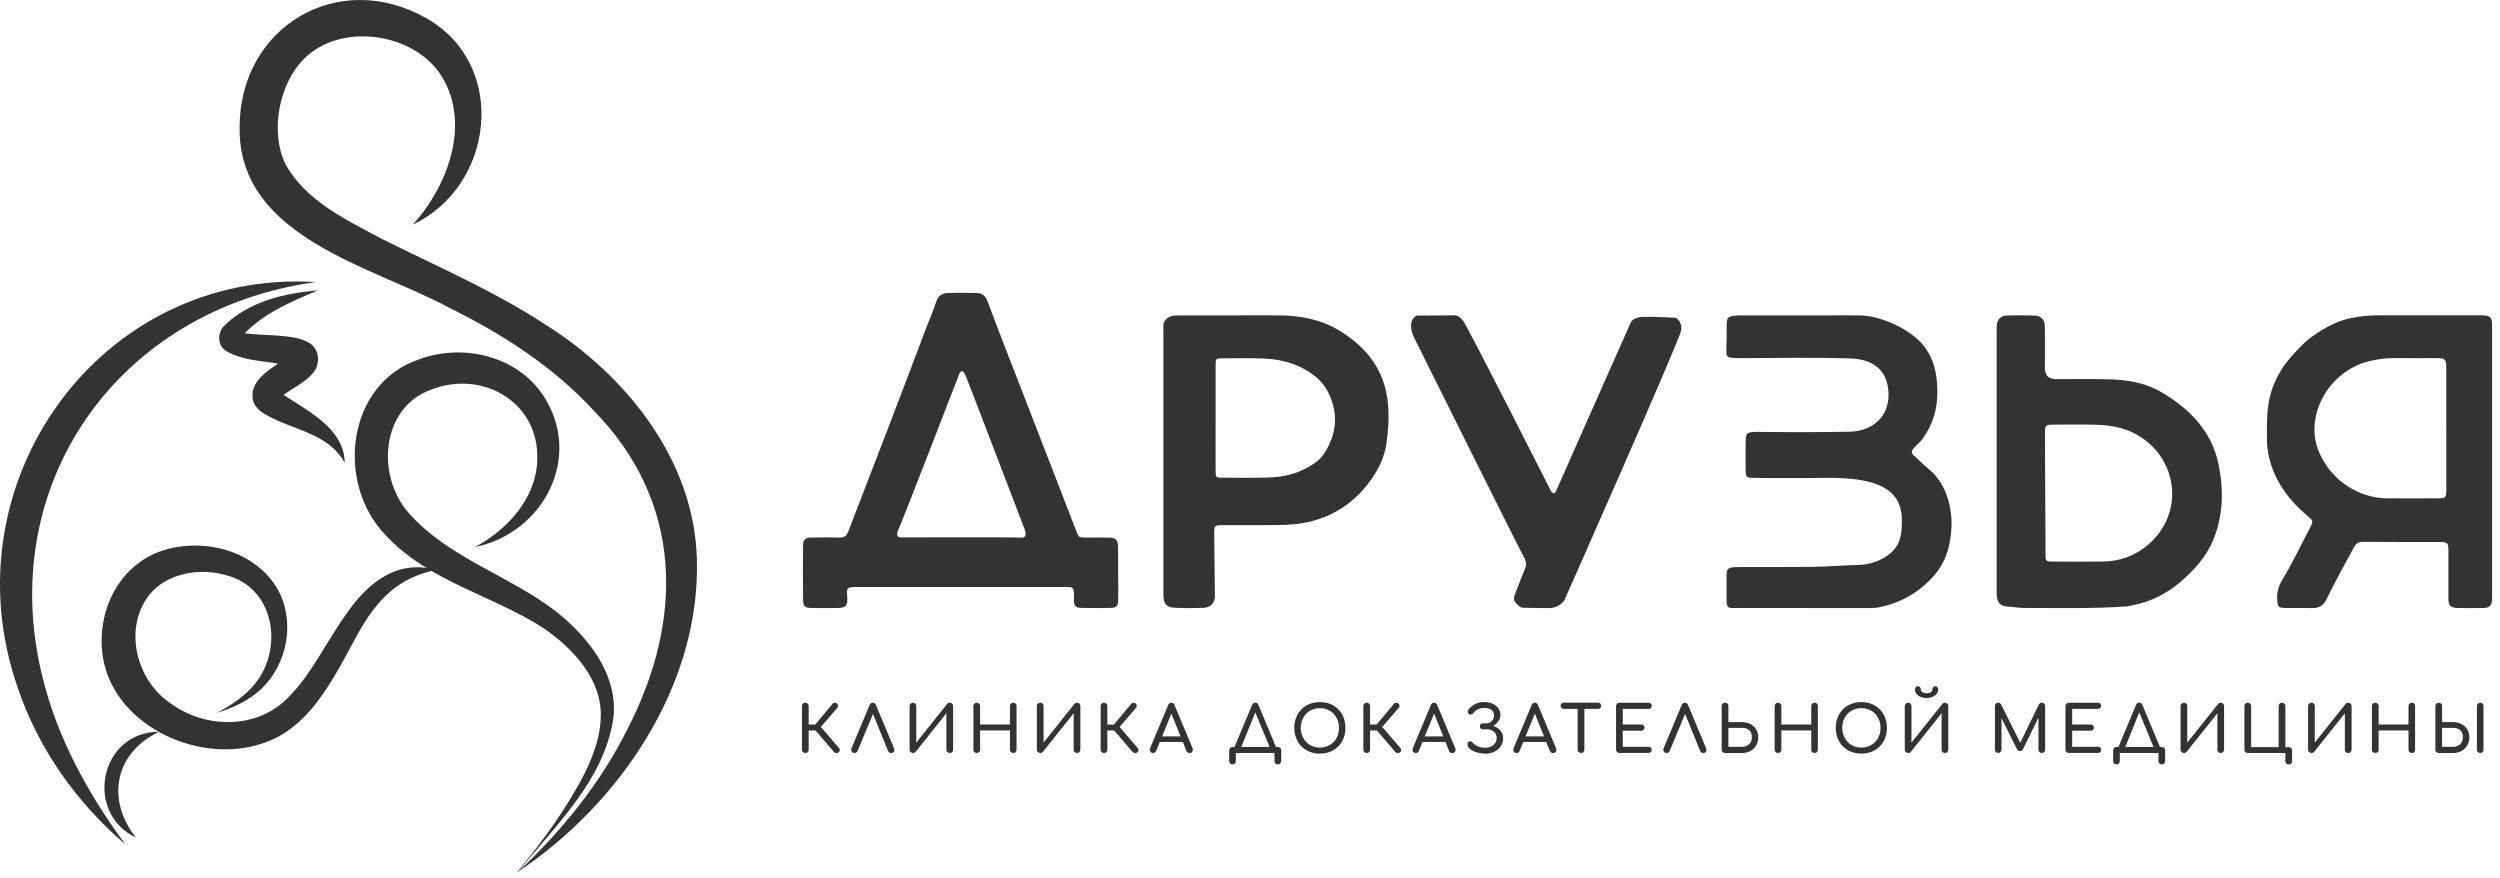 <?xml version="1.0" encoding="UTF-8"?> <svg xmlns="http://www.w3.org/2000/svg" width="111" height="39" viewBox="0 0 111 39" fill="none"><path d="M6.035 37.189C3.706 36.072 4.447 32.483 7.064 32.491C5.09 33.429 4.701 35.504 6.035 37.189Z" fill="#333333"></path><path d="M18.323 9.977C19.936 8.213 20.968 5.323 19.494 3.212C18.16 1.377 15.036 1.051 13.5 2.612C12.407 3.685 11.972 5.812 12.667 7.272C13.551 8.899 15.31 9.729 16.975 10.617C19.401 11.827 21.936 12.919 24.237 14.424C27.807 16.679 30.813 20.419 30.941 24.798C31.114 30.408 27.53 35.671 23.023 38.69L22.927 38.76L23.004 38.671C24.119 37.315 25.182 35.867 25.977 34.3C26.357 33.52 26.652 32.688 26.673 31.86C26.739 30.152 25.428 28.775 24.107 27.872C21.837 26.417 19.033 25.822 17.115 23.755C14.893 21.451 15.377 17.03 18.622 15.95C20.561 15.232 22.975 15.806 24.133 17.579C25.907 20.309 24.113 23.675 21.088 24.288C22.566 23.505 23.826 22.076 23.855 20.396C23.939 17.844 21.402 16.404 19.134 17.303C16.886 18.116 16.696 21.197 18.183 22.814C19.898 24.753 22.581 25.543 24.643 27.115C26.095 28.256 27.466 29.941 27.233 31.897C26.818 34.649 24.672 36.631 23.023 38.688C24.949 36.887 26.698 34.725 27.864 32.361C30.381 27.478 30.33 22.25 26.326 18.193C24.555 16.276 22.327 14.844 19.979 13.681C16.558 11.827 10.59 10.557 10.638 5.678C10.625 1.181 15.03 -1.423 18.947 0.819C22.589 2.901 21.941 8.279 18.319 9.977H18.323Z" fill="#333333"></path><path d="M9.616 31.655C10.274 31.314 10.898 30.893 11.34 30.338C12.614 28.736 12.164 26.041 10 25.529C8.761 25.174 7.309 25.517 6.607 26.439C5.482 27.914 6.041 30.206 7.575 31.23C9.159 32.392 11.527 32.39 12.89 30.869C13.838 29.898 14.468 28.539 15.354 27.288C15.994 26.351 16.944 25.358 18.16 25.211C18.556 25.159 18.953 25.194 19.322 25.296C18.951 25.403 18.602 25.502 18.284 25.651C17.323 26.101 16.654 26.859 16.099 27.777C15.015 29.613 14.001 32.262 11.637 33.012C8.759 33.986 4.856 32.13 4.534 28.924C4.328 26.743 5.599 24.651 7.846 24.292C9.512 24.003 11.375 24.608 12.287 26.09C13.142 27.538 12.775 29.473 11.606 30.584C11.034 31.125 10.324 31.434 9.618 31.653L9.616 31.655Z" fill="#333333"></path><path d="M14.028 12.523C5.253 13.724 -0.271 21.509 1.902 30.125C2.556 32.76 3.888 35.221 5.569 37.494C3.421 35.663 1.681 33.237 0.762 30.457C-2.34 21.438 4.414 11.94 14.03 12.523H14.028Z" fill="#333333"></path><path d="M14.117 12.896C12.886 13.402 11.509 13.997 10.675 15.019C10.656 15.05 10.662 15.083 10.679 15.017C10.702 14.965 10.638 14.806 10.584 14.761C10.966 14.839 11.839 14.868 12.259 14.895C12.703 14.941 13.221 14.945 13.694 15.205C14.218 15.488 14.233 16.204 13.888 16.572C13.576 16.941 13.105 17.179 12.787 17.398C12.668 17.476 12.554 17.555 12.484 17.621C12.397 17.683 12.414 17.74 12.428 17.579C12.426 17.513 12.395 17.41 12.362 17.369C12.335 17.332 12.329 17.334 12.333 17.338C12.339 17.35 12.385 17.387 12.43 17.422C13.518 18.182 15.292 18.965 15.306 20.551C14.586 19.231 13.029 19.111 11.804 18.413C11.583 18.29 11.325 18.096 11.239 17.798C11.005 16.793 12.223 16.297 12.797 15.822C12.942 15.715 12.853 15.692 12.831 15.932C12.831 15.967 12.831 16.014 12.847 16.051C12.861 16.144 12.975 16.289 13.021 16.305C13.039 16.314 12.998 16.293 12.952 16.279C12.019 16 10.954 16.107 10.043 15.589C9.645 15.335 9.659 14.8 9.919 14.499C11.005 13.396 12.645 13.006 14.115 12.896H14.117Z" fill="#333333"></path><path d="M80.223 26.995C79.273 26.995 78.325 26.995 77.375 26.995C76.871 26.971 76.659 27.12 76.659 26.665V25.581C76.649 25.164 76.784 25.181 77.343 25.176C78.373 25.172 79.402 25.179 80.431 25.169C81.123 25.162 81.814 25.099 82.508 25.084C83.035 25.075 83.552 24.884 83.94 24.559C84.4 24.173 84.452 23.647 84.442 23.044C84.417 21.558 83.04 21.214 81.162 21.216C80.173 21.235 78.007 21.228 77.915 21.216C77.517 21.221 77.51 21.2 77.507 20.804C77.5 20.425 77.5 20.043 77.507 19.664C77.515 19.2 77.552 19.209 77.912 19.174C79.38 19.193 80.722 19.193 82.095 19.169C83.189 19.151 83.858 18.453 83.85 17.544C83.858 16.505 83.239 15.942 82.12 15.912C80.543 15.869 78.967 15.89 77.39 15.902C76.485 15.912 76.677 15.839 76.652 15.313C76.672 15.042 76.657 14.783 76.664 14.373C76.687 14.067 76.719 14.03 77.211 14.004C78.589 14.004 79.964 14.004 81.341 14.004C81.769 14.004 82.197 13.994 82.625 14.006C83.45 14.027 84.641 14.529 85.285 15.205C85.852 15.824 86.009 16.545 86.019 17.346C86.029 18.14 85.83 18.842 85.362 19.487C85.255 19.636 85.104 19.744 84.987 19.881C84.843 20.048 84.85 20.112 85.014 20.26C85.236 20.463 85.447 20.675 85.678 20.865C86.183 21.28 86.635 22.1 86.65 23.228C86.63 24.378 86.312 25.131 85.688 25.756C85.069 26.373 84.343 26.776 83.468 26.957C83.321 26.988 83.179 26.997 83.032 26.997C82.097 26.997 81.162 26.997 80.225 26.997L80.223 26.995Z" fill="#333333"></path><path d="M53.91 23.69C53.905 23.339 53.935 23.316 54.301 23.316C55.103 23.313 55.906 23.32 56.708 23.313C57.243 23.309 57.779 23.269 58.292 23.128C59.444 22.81 60.324 22.133 60.962 21.171C61.251 20.738 61.466 20.268 61.547 19.748C61.64 19.144 61.681 18.547 61.625 17.928C61.493 16.444 60.688 15.407 59.417 14.65C58.627 14.18 57.744 14.015 56.827 14.003C56.152 13.996 55.478 14.003 54.803 14.003C53.962 14.003 53.123 14.005 52.282 14.003C52.049 14.003 51.854 14.057 51.717 14.245C51.624 14.377 51.656 14.53 51.656 14.673C51.656 16.621 51.656 18.565 51.656 20.513C51.656 22.483 51.656 24.454 51.656 26.425C51.656 26.817 51.79 26.97 52.186 26.987C52.604 27.006 53.027 27.003 53.446 26.987C53.729 26.977 53.91 26.792 53.942 26.519M58.854 20.04C58.732 20.247 58.581 20.414 58.38 20.555C57.798 20.969 57.138 21.166 56.431 21.197C55.707 21.227 54.981 21.213 54.257 21.211C53.993 21.211 53.976 21.19 53.974 20.938C53.969 20.143 53.974 19.349 53.974 18.554C53.974 17.782 53.974 17.013 53.974 16.242C53.974 15.913 53.979 15.908 54.311 15.908C54.935 15.908 55.558 15.892 56.179 15.922C57.05 15.967 57.844 16.23 58.5 16.802C58.835 17.096 59.035 17.484 59.163 17.898C59.392 18.652 59.255 19.365 58.857 20.042L58.854 20.04Z" fill="#333333"></path><path d="M49.643 25.476C49.643 25.071 49.65 24.664 49.64 24.259C49.633 23.974 49.532 23.876 49.251 23.869C48.916 23.861 48.582 23.869 48.249 23.869C47.898 23.869 47.895 23.866 47.767 23.528C47.293 22.304 46.823 21.079 46.347 19.857C45.832 18.528 45.314 17.2 44.799 15.87C44.48 15.046 44.16 14.224 43.853 13.395C43.768 13.167 43.633 13.019 43.398 13.012C42.953 12.997 42.506 12.995 42.061 13.012C41.827 13.021 41.653 13.132 41.569 13.395C41.447 13.778 41.279 14.15 41.136 14.526C40.576 16 40.021 17.478 39.456 18.949C38.866 20.492 38.26 22.031 37.674 23.576C37.592 23.79 37.491 23.876 37.271 23.869C36.85 23.854 36.428 23.857 36.009 23.866C35.758 23.871 35.66 23.96 35.657 24.204C35.648 25.014 35.648 25.826 35.657 26.636C35.66 26.916 35.744 26.988 36.023 26.995C36.407 27.003 36.791 27 37.175 26.995C37.569 26.991 37.648 26.897 37.615 26.49C37.585 26.099 37.611 26.068 37.978 26.063C38.039 26.063 38.103 26.063 38.164 26.063C41.15 26.063 44.134 26.063 47.12 26.063C47.654 26.063 47.696 25.994 47.684 26.602C47.678 26.924 47.745 26.988 48.047 26.993C48.455 27 48.865 27 49.275 26.993C49.584 26.988 49.643 26.928 49.647 26.612C49.654 26.231 49.647 25.852 49.647 25.471L49.643 25.476ZM45.335 23.871C44.972 23.847 40.016 23.861 40.016 23.861C40.016 23.861 39.707 23.902 39.887 23.519C40.068 23.135 42.572 16.651 42.572 16.651C42.572 16.651 42.698 16.249 42.881 16.695C43.063 17.14 45.459 23.409 45.459 23.409C45.459 23.409 45.698 23.895 45.335 23.871Z" fill="#333333"></path><path d="M62.892 14.012L64.581 14.001C64.581 14.001 64.758 13.975 64.962 14.24C65.165 14.505 68.865 21.804 68.865 21.804C68.865 21.804 68.995 22.032 69.094 21.793C69.193 21.553 72.382 14.373 72.382 14.373C72.382 14.373 72.434 14.077 72.987 14.068C73.541 14.059 74.39 14.108 74.39 14.108C74.39 14.108 74.709 14.24 74.641 14.677C74.572 15.114 69.463 26.642 69.463 26.642C69.463 26.642 69.243 26.997 68.789 27C68.335 27.002 67.571 26.983 67.571 26.983C67.571 26.983 67.138 26.774 67.235 26.479C67.33 26.184 67.746 25.161 67.746 25.161C67.746 25.161 67.803 24.966 67.649 24.71C67.495 24.457 62.845 15.11 62.845 15.11C62.845 15.11 62.374 14.315 62.897 14.01L62.892 14.012Z" fill="#333333"></path><path d="M35.755 33.433C35.713 33.433 35.679 33.418 35.649 33.391C35.62 33.362 35.607 33.327 35.607 33.285V31.351C35.607 31.307 35.622 31.272 35.649 31.243C35.679 31.216 35.713 31.201 35.755 31.201C35.799 31.201 35.834 31.216 35.863 31.243C35.891 31.27 35.905 31.307 35.905 31.351V32.17H36.373V32.434H35.905V33.285C35.905 33.327 35.891 33.362 35.863 33.391C35.836 33.421 35.799 33.433 35.755 33.433ZM37.247 33.396C37.22 33.423 37.185 33.436 37.138 33.436C37.092 33.436 37.057 33.418 37.03 33.389L36.092 32.296L36.966 31.25C36.993 31.218 37.028 31.201 37.069 31.201C37.111 31.201 37.148 31.216 37.173 31.245C37.2 31.275 37.212 31.307 37.212 31.341C37.212 31.373 37.197 31.405 37.17 31.437L36.447 32.276L37.244 33.202C37.271 33.231 37.286 33.263 37.288 33.298C37.291 33.332 37.276 33.364 37.244 33.396H37.247Z" fill="#333333"></path><path d="M37.941 33.433C37.886 33.433 37.847 33.411 37.818 33.364C37.788 33.318 37.786 33.271 37.808 33.219L38.61 31.302C38.64 31.235 38.686 31.201 38.75 31.201C38.819 31.201 38.866 31.235 38.891 31.302L39.696 33.226C39.715 33.281 39.715 33.327 39.688 33.372C39.663 33.413 39.622 33.436 39.568 33.436C39.538 33.436 39.511 33.428 39.486 33.411C39.462 33.394 39.442 33.372 39.43 33.345L38.716 31.585H38.807L38.076 33.345C38.064 33.374 38.044 33.399 38.017 33.413C37.992 33.428 37.965 33.436 37.938 33.436L37.941 33.433Z" fill="#333333"></path><path d="M40.54 33.433C40.498 33.433 40.461 33.418 40.431 33.391C40.402 33.364 40.385 33.327 40.385 33.285V31.351C40.385 31.307 40.4 31.272 40.431 31.243C40.461 31.216 40.498 31.201 40.54 31.201C40.582 31.201 40.619 31.216 40.643 31.243C40.668 31.27 40.683 31.307 40.683 31.351V32.971L42.053 31.255C42.083 31.218 42.122 31.201 42.167 31.201C42.211 31.201 42.245 31.216 42.275 31.243C42.302 31.27 42.317 31.307 42.317 31.351V33.285C42.317 33.327 42.302 33.362 42.275 33.391C42.248 33.421 42.211 33.433 42.167 33.433C42.122 33.433 42.09 33.418 42.061 33.391C42.031 33.364 42.019 33.327 42.019 33.285V31.669L40.653 33.384C40.641 33.399 40.623 33.411 40.601 33.421C40.579 33.431 40.559 33.436 40.537 33.436L40.54 33.433Z" fill="#333333"></path><path d="M43.365 33.433C43.324 33.433 43.289 33.418 43.26 33.391C43.23 33.362 43.218 33.327 43.218 33.285V31.351C43.218 31.307 43.233 31.272 43.26 31.243C43.289 31.216 43.324 31.201 43.365 31.201C43.41 31.201 43.444 31.216 43.474 31.243C43.501 31.27 43.516 31.307 43.516 31.351V32.17H44.842V31.351C44.842 31.307 44.857 31.272 44.884 31.243C44.914 31.216 44.948 31.201 44.99 31.201C45.034 31.201 45.069 31.216 45.096 31.243C45.123 31.27 45.135 31.307 45.135 31.351V33.285C45.135 33.327 45.123 33.362 45.096 33.391C45.069 33.421 45.034 33.433 44.99 33.433C44.946 33.433 44.914 33.418 44.884 33.391C44.855 33.362 44.842 33.327 44.842 33.285V32.434H43.516V33.285C43.516 33.327 43.501 33.362 43.474 33.391C43.447 33.421 43.41 33.433 43.365 33.433Z" fill="#333333"></path><path d="M46.191 33.433C46.149 33.433 46.112 33.418 46.082 33.391C46.053 33.364 46.036 33.327 46.036 33.285V31.351C46.036 31.307 46.05 31.272 46.082 31.243C46.112 31.216 46.149 31.201 46.191 31.201C46.233 31.201 46.27 31.216 46.294 31.243C46.319 31.27 46.334 31.307 46.334 31.351V32.971L47.704 31.255C47.734 31.218 47.773 31.201 47.818 31.201C47.862 31.201 47.896 31.216 47.926 31.243C47.953 31.27 47.968 31.307 47.968 31.351V33.285C47.968 33.327 47.953 33.362 47.926 33.391C47.899 33.421 47.862 33.433 47.818 33.433C47.773 33.433 47.741 33.418 47.712 33.391C47.682 33.364 47.67 33.327 47.67 33.285V31.669L46.304 33.384C46.292 33.399 46.274 33.411 46.252 33.421C46.23 33.431 46.21 33.436 46.188 33.436L46.191 33.433Z" fill="#333333"></path><path d="M49.016 33.433C48.974 33.433 48.94 33.418 48.91 33.391C48.881 33.362 48.869 33.327 48.869 33.285V31.351C48.869 31.307 48.883 31.272 48.91 31.243C48.94 31.216 48.974 31.201 49.016 31.201C49.061 31.201 49.095 31.216 49.125 31.243C49.152 31.27 49.166 31.307 49.166 31.351V32.17H49.634V32.434H49.166V33.285C49.166 33.327 49.152 33.362 49.125 33.391C49.098 33.421 49.061 33.433 49.016 33.433ZM50.508 33.396C50.481 33.423 50.446 33.436 50.4 33.436C50.353 33.436 50.318 33.418 50.291 33.389L49.353 32.296L50.227 31.25C50.254 31.218 50.289 31.201 50.331 31.201C50.373 31.201 50.409 31.216 50.434 31.245C50.461 31.275 50.473 31.307 50.473 31.341C50.473 31.373 50.459 31.405 50.431 31.437L49.708 32.276L50.505 33.202C50.532 33.231 50.547 33.263 50.55 33.298C50.552 33.332 50.537 33.364 50.505 33.396H50.508Z" fill="#333333"></path><path d="M51.197 33.433C51.143 33.433 51.104 33.411 51.074 33.364C51.045 33.318 51.042 33.271 51.064 33.219L51.867 31.302C51.896 31.235 51.943 31.201 52.007 31.201C52.076 31.201 52.123 31.235 52.147 31.302L52.952 33.226C52.972 33.281 52.969 33.327 52.942 33.372C52.915 33.413 52.873 33.436 52.817 33.436C52.787 33.436 52.76 33.428 52.736 33.411C52.711 33.394 52.691 33.372 52.679 33.345L51.97 31.585H52.051L51.33 33.345C51.318 33.374 51.298 33.399 51.271 33.413C51.246 33.428 51.219 33.436 51.192 33.436L51.197 33.433ZM51.35 32.941L51.463 32.695H52.583L52.696 32.941H51.347H51.35Z" fill="#333333"></path><path d="M54.724 33.94C54.682 33.94 54.648 33.925 54.618 33.898C54.589 33.871 54.576 33.834 54.576 33.792V33.317C54.576 33.273 54.591 33.239 54.618 33.209C54.645 33.18 54.682 33.167 54.724 33.167H56.735C56.779 33.167 56.814 33.182 56.843 33.209C56.873 33.236 56.885 33.273 56.885 33.317V33.792C56.885 33.834 56.87 33.869 56.843 33.898C56.816 33.928 56.779 33.94 56.735 33.94C56.691 33.94 56.659 33.925 56.629 33.898C56.6 33.871 56.587 33.834 56.587 33.792V33.433H54.872V33.792C54.872 33.834 54.857 33.869 54.83 33.898C54.803 33.928 54.766 33.94 54.722 33.94H54.724ZM55.044 33.34L54.791 33.217L55.593 31.299C55.623 31.233 55.669 31.198 55.733 31.198C55.802 31.198 55.849 31.233 55.873 31.299L56.678 33.224L56.442 33.342L55.716 31.582H55.755L55.044 33.342V33.34Z" fill="#333333"></path><path d="M58.603 33.46C58.436 33.46 58.283 33.433 58.143 33.377C58.005 33.32 57.885 33.241 57.783 33.14C57.683 33.039 57.606 32.916 57.55 32.778C57.496 32.638 57.466 32.486 57.466 32.316C57.466 32.146 57.493 31.996 57.55 31.855C57.606 31.715 57.683 31.597 57.783 31.494C57.885 31.39 58.003 31.311 58.143 31.257C58.283 31.201 58.436 31.174 58.603 31.174C58.77 31.174 58.923 31.201 59.061 31.257C59.199 31.314 59.319 31.393 59.42 31.494C59.521 31.595 59.6 31.715 59.654 31.855C59.708 31.996 59.738 32.148 59.738 32.316C59.738 32.483 59.711 32.638 59.654 32.778C59.6 32.919 59.521 33.039 59.42 33.14C59.319 33.241 59.199 33.322 59.061 33.377C58.923 33.431 58.77 33.46 58.603 33.46ZM58.603 33.192C58.726 33.192 58.84 33.17 58.945 33.126C59.049 33.081 59.14 33.02 59.216 32.941C59.292 32.862 59.351 32.769 59.391 32.663C59.433 32.557 59.452 32.441 59.452 32.316C59.452 32.19 59.433 32.077 59.391 31.971C59.349 31.865 59.29 31.772 59.216 31.693C59.142 31.614 59.051 31.553 58.945 31.508C58.842 31.464 58.729 31.442 58.603 31.442C58.478 31.442 58.364 31.464 58.261 31.508C58.158 31.553 58.067 31.614 57.993 31.693C57.919 31.772 57.86 31.865 57.818 31.971C57.776 32.077 57.754 32.193 57.754 32.316C57.754 32.439 57.774 32.554 57.818 32.663C57.86 32.769 57.919 32.862 57.993 32.941C58.067 33.02 58.158 33.081 58.261 33.126C58.364 33.17 58.478 33.192 58.603 33.192Z" fill="#333333"></path><path d="M60.68 33.433C60.639 33.433 60.604 33.418 60.575 33.391C60.545 33.362 60.533 33.327 60.533 33.285V31.351C60.533 31.307 60.547 31.272 60.575 31.243C60.604 31.216 60.639 31.201 60.68 31.201C60.725 31.201 60.759 31.216 60.789 31.243C60.816 31.27 60.831 31.307 60.831 31.351V32.17H61.298V32.434H60.831V33.285C60.831 33.327 60.816 33.362 60.789 33.391C60.762 33.421 60.725 33.433 60.68 33.433ZM62.172 33.396C62.145 33.423 62.11 33.436 62.064 33.436C62.017 33.436 61.982 33.418 61.955 33.389L61.018 32.296L61.891 31.25C61.918 31.218 61.953 31.201 61.995 31.201C62.037 31.201 62.074 31.216 62.098 31.245C62.125 31.275 62.138 31.307 62.138 31.341C62.138 31.373 62.123 31.405 62.096 31.437L61.372 32.276L62.169 33.202C62.197 33.231 62.211 33.263 62.214 33.298C62.216 33.332 62.202 33.364 62.169 33.396H62.172Z" fill="#333333"></path><path d="M62.861 33.433C62.807 33.433 62.767 33.411 62.738 33.364C62.708 33.318 62.706 33.271 62.728 33.219L63.531 31.302C63.56 31.235 63.607 31.201 63.671 31.201C63.74 31.201 63.786 31.235 63.811 31.302L64.616 33.226C64.636 33.281 64.633 33.327 64.606 33.372C64.579 33.413 64.537 33.436 64.481 33.436C64.451 33.436 64.424 33.428 64.399 33.411C64.375 33.394 64.355 33.372 64.343 33.345L63.634 31.585H63.715L62.994 33.345C62.982 33.374 62.962 33.399 62.935 33.413C62.91 33.428 62.883 33.436 62.856 33.436L62.861 33.433ZM63.014 32.941L63.127 32.695H64.247L64.36 32.941H63.011H63.014Z" fill="#333333"></path><path d="M65.943 33.46C65.837 33.46 65.731 33.448 65.625 33.421C65.519 33.394 65.423 33.357 65.34 33.305C65.256 33.254 65.197 33.194 65.165 33.126C65.165 33.089 65.162 33.054 65.16 33.017C65.16 32.98 65.175 32.953 65.204 32.934C65.236 32.914 65.271 32.907 65.303 32.914C65.337 32.924 65.364 32.943 65.389 32.975C65.438 33.037 65.512 33.089 65.61 33.133C65.709 33.177 65.817 33.199 65.935 33.199C66.036 33.199 66.125 33.182 66.204 33.145C66.28 33.108 66.341 33.059 66.386 32.993C66.43 32.926 66.452 32.852 66.452 32.769C66.452 32.653 66.413 32.559 66.332 32.488C66.25 32.417 66.147 32.382 66.019 32.382H65.829C65.792 32.382 65.763 32.37 65.741 32.345C65.719 32.321 65.706 32.291 65.706 32.254C65.706 32.215 65.719 32.183 65.741 32.156C65.763 32.131 65.792 32.119 65.829 32.119H65.975C66.076 32.119 66.159 32.087 66.228 32.023C66.297 31.959 66.332 31.873 66.332 31.764C66.332 31.651 66.292 31.565 66.211 31.511C66.13 31.457 66.029 31.43 65.903 31.43C65.81 31.43 65.724 31.447 65.642 31.481C65.561 31.516 65.49 31.57 65.431 31.641C65.399 31.683 65.364 31.71 65.33 31.725C65.295 31.737 65.261 31.732 65.224 31.708C65.197 31.688 65.18 31.661 65.17 31.627C65.16 31.592 65.165 31.558 65.187 31.528C65.258 31.425 65.354 31.341 65.475 31.272C65.593 31.206 65.738 31.171 65.906 31.171C66.046 31.171 66.171 31.196 66.277 31.248C66.383 31.299 66.467 31.366 66.528 31.449C66.59 31.533 66.619 31.629 66.619 31.737C66.619 31.823 66.6 31.9 66.563 31.969C66.526 32.035 66.479 32.094 66.422 32.141C66.366 32.188 66.307 32.222 66.248 32.247C66.186 32.271 66.135 32.284 66.088 32.284V32.193C66.139 32.193 66.201 32.203 66.272 32.222C66.344 32.242 66.418 32.274 66.489 32.321C66.56 32.367 66.619 32.429 66.666 32.505C66.713 32.582 66.738 32.678 66.738 32.791C66.738 32.916 66.703 33.029 66.634 33.133C66.565 33.236 66.469 33.315 66.349 33.377C66.228 33.436 66.093 33.468 65.94 33.468L65.943 33.46Z" fill="#333333"></path><path d="M67.336 33.433C67.281 33.433 67.242 33.411 67.213 33.364C67.183 33.318 67.181 33.271 67.203 33.219L68.005 31.302C68.035 31.235 68.081 31.201 68.145 31.201C68.214 31.201 68.261 31.235 68.286 31.302L69.091 33.226C69.11 33.281 69.108 33.327 69.081 33.372C69.054 33.413 69.012 33.436 68.955 33.436C68.926 33.436 68.898 33.428 68.874 33.411C68.849 33.394 68.83 33.372 68.817 33.345L68.109 31.585H68.19L67.469 33.345C67.456 33.374 67.437 33.399 67.409 33.413C67.385 33.428 67.358 33.436 67.331 33.436L67.336 33.433ZM67.488 32.941L67.601 32.695H68.721L68.835 32.941H67.486H67.488Z" fill="#333333"></path><path d="M69.428 31.474C69.388 31.474 69.354 31.462 69.329 31.434C69.305 31.407 69.29 31.375 69.29 31.336C69.29 31.297 69.302 31.262 69.329 31.238C69.354 31.211 69.388 31.198 69.428 31.198H70.956C70.996 31.198 71.03 31.211 71.055 31.238C71.079 31.262 71.094 31.297 71.094 31.336C71.094 31.375 71.082 31.41 71.055 31.434C71.028 31.459 70.996 31.474 70.956 31.474H69.428ZM70.196 33.433C70.154 33.433 70.12 33.418 70.09 33.391C70.06 33.364 70.048 33.327 70.048 33.285V31.203H70.346V33.285C70.346 33.327 70.331 33.362 70.304 33.391C70.277 33.421 70.24 33.433 70.198 33.433H70.196Z" fill="#333333"></path><path d="M71.901 33.433C71.859 33.433 71.825 33.418 71.795 33.391C71.766 33.362 71.753 33.327 71.753 33.285V31.351C71.753 31.307 71.768 31.272 71.795 31.243C71.825 31.216 71.859 31.201 71.901 31.201H73.193C73.238 31.201 73.272 31.213 73.299 31.24C73.326 31.265 73.338 31.299 73.338 31.341C73.338 31.381 73.326 31.413 73.299 31.437C73.272 31.462 73.238 31.474 73.193 31.474H72.051V32.168H72.871C72.915 32.168 72.95 32.18 72.977 32.208C73.004 32.232 73.016 32.267 73.016 32.306C73.016 32.345 73.004 32.38 72.977 32.404C72.95 32.429 72.915 32.444 72.871 32.444H72.051V33.157H73.193C73.238 33.157 73.272 33.17 73.299 33.194C73.326 33.219 73.338 33.251 73.338 33.29C73.338 33.332 73.326 33.367 73.299 33.391C73.272 33.416 73.238 33.431 73.193 33.431H71.901V33.433Z" fill="#333333"></path><path d="M73.998 33.433C73.944 33.433 73.905 33.411 73.875 33.364C73.846 33.318 73.843 33.271 73.865 33.219L74.668 31.302C74.697 31.235 74.744 31.201 74.808 31.201C74.877 31.201 74.924 31.235 74.948 31.302L75.753 33.226C75.773 33.281 75.773 33.327 75.746 33.372C75.721 33.413 75.679 33.436 75.625 33.436C75.596 33.436 75.569 33.428 75.544 33.411C75.519 33.394 75.5 33.372 75.487 33.345L74.773 31.585H74.865L74.134 33.345C74.121 33.374 74.102 33.399 74.075 33.413C74.05 33.428 74.023 33.436 73.996 33.436L73.998 33.433Z" fill="#333333"></path><path d="M76.59 33.433C76.548 33.433 76.514 33.418 76.484 33.391C76.455 33.362 76.442 33.327 76.442 33.285V31.336C76.442 31.297 76.457 31.265 76.484 31.24C76.514 31.215 76.548 31.203 76.59 31.203C76.634 31.203 76.669 31.215 76.698 31.24C76.728 31.265 76.74 31.297 76.74 31.336V32.062H77.336C77.479 32.062 77.607 32.092 77.715 32.148C77.826 32.205 77.912 32.284 77.973 32.385C78.035 32.485 78.067 32.601 78.067 32.732C78.067 32.862 78.035 32.99 77.973 33.096C77.912 33.202 77.826 33.285 77.715 33.344C77.604 33.404 77.479 33.435 77.336 33.435H76.593L76.59 33.433ZM76.74 33.157H77.336C77.424 33.157 77.501 33.14 77.567 33.108C77.634 33.076 77.685 33.027 77.725 32.963C77.764 32.899 77.781 32.82 77.781 32.727C77.781 32.633 77.762 32.554 77.725 32.493C77.688 32.434 77.634 32.389 77.567 32.36C77.501 32.33 77.424 32.316 77.336 32.316H76.74V33.155V33.157Z" fill="#333333"></path><path d="M78.943 33.433C78.901 33.433 78.867 33.418 78.837 33.391C78.808 33.362 78.795 33.327 78.795 33.285V31.351C78.795 31.307 78.81 31.272 78.837 31.243C78.867 31.216 78.901 31.201 78.943 31.201C78.987 31.201 79.022 31.216 79.051 31.243C79.078 31.27 79.093 31.307 79.093 31.351V32.17H80.42V31.351C80.42 31.307 80.434 31.272 80.461 31.243C80.491 31.216 80.525 31.201 80.567 31.201C80.612 31.201 80.646 31.216 80.673 31.243C80.7 31.27 80.713 31.307 80.713 31.351V33.285C80.713 33.327 80.7 33.362 80.673 33.391C80.646 33.421 80.612 33.433 80.567 33.433C80.523 33.433 80.491 33.418 80.461 33.391C80.432 33.362 80.42 33.327 80.42 33.285V32.434H79.093V33.285C79.093 33.327 79.078 33.362 79.051 33.391C79.024 33.421 78.987 33.433 78.943 33.433Z" fill="#333333"></path><path d="M82.645 33.46C82.478 33.46 82.325 33.433 82.185 33.377C82.047 33.32 81.926 33.241 81.825 33.14C81.724 33.039 81.648 32.916 81.591 32.778C81.537 32.638 81.508 32.486 81.508 32.316C81.508 32.146 81.535 31.996 81.591 31.855C81.648 31.715 81.724 31.597 81.825 31.494C81.926 31.39 82.044 31.311 82.185 31.257C82.325 31.201 82.478 31.174 82.645 31.174C82.812 31.174 82.965 31.201 83.103 31.257C83.24 31.314 83.361 31.393 83.462 31.494C83.563 31.595 83.642 31.715 83.696 31.855C83.75 31.996 83.78 32.148 83.78 32.316C83.78 32.483 83.752 32.638 83.696 32.778C83.642 32.919 83.563 33.039 83.462 33.14C83.361 33.241 83.24 33.322 83.103 33.377C82.965 33.431 82.812 33.46 82.645 33.46ZM82.645 33.192C82.768 33.192 82.881 33.17 82.987 33.126C83.09 33.081 83.181 33.02 83.258 32.941C83.334 32.862 83.393 32.769 83.433 32.663C83.474 32.557 83.494 32.441 83.494 32.316C83.494 32.19 83.474 32.077 83.433 31.971C83.391 31.865 83.332 31.772 83.258 31.693C83.184 31.614 83.093 31.553 82.987 31.508C82.884 31.464 82.77 31.442 82.645 31.442C82.519 31.442 82.406 31.464 82.303 31.508C82.199 31.553 82.108 31.614 82.034 31.693C81.961 31.772 81.902 31.865 81.86 31.971C81.818 32.077 81.796 32.193 81.796 32.316C81.796 32.439 81.816 32.554 81.86 32.663C81.902 32.769 81.961 32.862 82.034 32.941C82.108 33.02 82.199 33.081 82.303 33.126C82.406 33.17 82.519 33.192 82.645 33.192Z" fill="#333333"></path><path d="M84.727 33.433C84.685 33.433 84.648 33.418 84.618 33.391C84.589 33.364 84.572 33.327 84.572 33.285V31.351C84.572 31.306 84.586 31.272 84.618 31.243C84.648 31.215 84.685 31.201 84.727 31.201C84.768 31.201 84.805 31.215 84.83 31.243C84.855 31.27 84.869 31.306 84.869 31.351V32.97L86.24 31.255C86.27 31.218 86.309 31.201 86.353 31.201C86.398 31.201 86.432 31.215 86.462 31.243C86.489 31.27 86.504 31.306 86.504 31.351V33.285C86.504 33.327 86.489 33.362 86.462 33.391C86.435 33.421 86.398 33.433 86.353 33.433C86.309 33.433 86.277 33.418 86.248 33.391C86.218 33.364 86.206 33.327 86.206 33.285V31.668L84.84 33.384C84.828 33.399 84.81 33.411 84.788 33.421C84.766 33.431 84.746 33.435 84.724 33.435L84.727 33.433ZM85.541 30.994C85.445 30.994 85.357 30.977 85.278 30.945C85.199 30.913 85.138 30.866 85.093 30.807C85.049 30.748 85.024 30.684 85.024 30.61C85.024 30.571 85.037 30.536 85.061 30.509C85.086 30.482 85.115 30.47 85.152 30.47C85.189 30.47 85.221 30.482 85.246 30.509C85.27 30.536 85.283 30.568 85.283 30.61C85.283 30.657 85.307 30.699 85.357 30.731C85.406 30.763 85.467 30.78 85.541 30.78C85.615 30.78 85.677 30.763 85.726 30.731C85.775 30.699 85.8 30.657 85.8 30.61C85.8 30.571 85.812 30.536 85.837 30.509C85.861 30.482 85.891 30.47 85.928 30.47C85.967 30.47 85.997 30.482 86.021 30.509C86.046 30.536 86.056 30.568 86.056 30.61C86.056 30.681 86.034 30.748 85.987 30.807C85.94 30.866 85.879 30.91 85.802 30.945C85.726 30.979 85.637 30.994 85.539 30.994H85.541Z" fill="#333333"></path><path d="M88.721 33.433C88.68 33.433 88.645 33.418 88.616 33.391C88.586 33.362 88.574 33.327 88.574 33.285V31.351C88.574 31.307 88.588 31.272 88.616 31.243C88.645 31.216 88.68 31.201 88.721 31.201C88.778 31.201 88.822 31.228 88.852 31.282L89.745 33.074H89.654L90.525 31.282C90.555 31.228 90.599 31.201 90.656 31.201C90.698 31.201 90.732 31.216 90.762 31.243C90.791 31.27 90.804 31.307 90.804 31.351V33.285C90.804 33.327 90.789 33.362 90.759 33.391C90.73 33.421 90.695 33.433 90.656 33.433C90.617 33.433 90.58 33.418 90.55 33.391C90.521 33.362 90.508 33.327 90.508 33.285V31.762L90.565 31.747L89.817 33.273C89.785 33.322 89.74 33.347 89.689 33.347C89.627 33.347 89.58 33.318 89.551 33.258L88.81 31.774L88.867 31.759V33.283C88.867 33.325 88.852 33.359 88.825 33.389C88.798 33.418 88.761 33.431 88.719 33.431L88.721 33.433Z" fill="#333333"></path><path d="M91.855 33.433C91.813 33.433 91.778 33.418 91.749 33.391C91.719 33.362 91.707 33.327 91.707 33.285V31.351C91.707 31.307 91.722 31.272 91.749 31.243C91.778 31.216 91.813 31.201 91.855 31.201H93.147C93.191 31.201 93.226 31.213 93.253 31.24C93.28 31.265 93.292 31.299 93.292 31.341C93.292 31.381 93.28 31.413 93.253 31.437C93.226 31.462 93.191 31.474 93.147 31.474H92.005V32.168H92.824C92.869 32.168 92.903 32.18 92.93 32.208C92.957 32.232 92.97 32.267 92.97 32.306C92.97 32.345 92.957 32.38 92.93 32.404C92.903 32.429 92.869 32.444 92.824 32.444H92.005V33.157H93.147C93.191 33.157 93.226 33.17 93.253 33.194C93.28 33.219 93.292 33.251 93.292 33.29C93.292 33.332 93.28 33.367 93.253 33.391C93.226 33.416 93.191 33.431 93.147 33.431H91.855V33.433Z" fill="#333333"></path><path d="M93.971 33.94C93.93 33.94 93.895 33.925 93.866 33.898C93.836 33.871 93.824 33.834 93.824 33.792V33.317C93.824 33.273 93.838 33.239 93.866 33.209C93.893 33.18 93.93 33.167 93.971 33.167H95.982C96.027 33.167 96.061 33.182 96.091 33.209C96.12 33.236 96.132 33.273 96.132 33.317V33.792C96.132 33.834 96.118 33.869 96.091 33.898C96.064 33.928 96.027 33.94 95.982 33.94C95.938 33.94 95.906 33.925 95.876 33.898C95.847 33.871 95.835 33.834 95.835 33.792V33.433H94.119V33.792C94.119 33.834 94.104 33.869 94.077 33.898C94.05 33.928 94.013 33.94 93.969 33.94H93.971ZM94.291 33.34L94.038 33.217L94.84 31.299C94.87 31.233 94.916 31.198 94.981 31.198C95.049 31.198 95.096 31.233 95.121 31.299L95.926 33.224L95.689 33.342L94.963 31.582H95.003L94.291 33.342V33.34Z" fill="#333333"></path><path d="M96.972 33.433C96.93 33.433 96.893 33.418 96.863 33.391C96.834 33.364 96.817 33.327 96.817 33.285V31.351C96.817 31.307 96.831 31.272 96.863 31.243C96.893 31.216 96.93 31.201 96.972 31.201C97.014 31.201 97.05 31.216 97.075 31.243C97.1 31.27 97.115 31.307 97.115 31.351V32.971L98.485 31.255C98.515 31.218 98.554 31.201 98.599 31.201C98.643 31.201 98.677 31.216 98.707 31.243C98.734 31.27 98.749 31.307 98.749 31.351V33.285C98.749 33.327 98.734 33.362 98.707 33.391C98.68 33.421 98.643 33.433 98.599 33.433C98.554 33.433 98.522 33.418 98.493 33.391C98.463 33.364 98.451 33.327 98.451 33.285V31.669L97.085 33.384C97.073 33.399 97.055 33.411 97.033 33.421C97.011 33.431 96.991 33.436 96.969 33.436L96.972 33.433Z" fill="#333333"></path><path d="M101.616 33.94C101.574 33.94 101.54 33.925 101.51 33.898C101.481 33.871 101.469 33.834 101.469 33.792V33.433H99.8C99.758 33.433 99.724 33.418 99.694 33.391C99.664 33.362 99.652 33.327 99.652 33.285V31.351C99.652 31.307 99.667 31.272 99.694 31.243C99.724 31.216 99.758 31.201 99.8 31.201C99.844 31.201 99.879 31.216 99.908 31.243C99.935 31.27 99.95 31.307 99.95 31.351V33.172H101.173V31.351C101.173 31.307 101.188 31.272 101.215 31.243C101.245 31.216 101.279 31.201 101.321 31.201C101.365 31.201 101.4 31.216 101.429 31.243C101.456 31.27 101.471 31.307 101.471 31.351V33.172H101.619C101.663 33.172 101.697 33.187 101.727 33.214C101.756 33.241 101.769 33.278 101.769 33.322V33.797C101.769 33.839 101.754 33.874 101.727 33.903C101.7 33.933 101.663 33.945 101.619 33.945L101.616 33.94Z" fill="#333333"></path><path d="M102.633 33.433C102.591 33.433 102.554 33.418 102.524 33.391C102.495 33.364 102.478 33.327 102.478 33.285V31.351C102.478 31.307 102.492 31.272 102.524 31.243C102.554 31.216 102.591 31.201 102.633 31.201C102.674 31.201 102.711 31.216 102.736 31.243C102.761 31.27 102.775 31.307 102.775 31.351V32.971L104.146 31.255C104.176 31.218 104.215 31.201 104.259 31.201C104.304 31.201 104.338 31.216 104.368 31.243C104.395 31.27 104.41 31.307 104.41 31.351V33.285C104.41 33.327 104.395 33.362 104.368 33.391C104.341 33.421 104.304 33.433 104.259 33.433C104.215 33.433 104.183 33.418 104.154 33.391C104.124 33.364 104.112 33.327 104.112 33.285V31.669L102.746 33.384C102.734 33.399 102.716 33.411 102.694 33.421C102.672 33.431 102.652 33.436 102.63 33.436L102.633 33.433Z" fill="#333333"></path><path d="M105.461 33.433C105.419 33.433 105.384 33.418 105.355 33.391C105.325 33.362 105.313 33.327 105.313 33.285V31.351C105.313 31.307 105.328 31.272 105.355 31.243C105.384 31.216 105.419 31.201 105.461 31.201C105.505 31.201 105.539 31.216 105.569 31.243C105.596 31.27 105.611 31.307 105.611 31.351V32.17H106.937V31.351C106.937 31.307 106.952 31.272 106.979 31.243C107.009 31.216 107.043 31.201 107.085 31.201C107.129 31.201 107.164 31.216 107.191 31.243C107.218 31.27 107.23 31.307 107.23 31.351V33.285C107.23 33.327 107.218 33.362 107.191 33.391C107.164 33.421 107.129 33.433 107.085 33.433C107.041 33.433 107.009 33.418 106.979 33.391C106.95 33.362 106.937 33.327 106.937 33.285V32.434H105.611V33.285C105.611 33.327 105.596 33.362 105.569 33.391C105.542 33.421 105.505 33.433 105.461 33.433Z" fill="#333333"></path><path d="M108.279 33.433C108.237 33.433 108.202 33.418 108.173 33.391C108.143 33.362 108.131 33.327 108.131 33.285V31.336C108.131 31.297 108.146 31.265 108.173 31.24C108.202 31.216 108.237 31.203 108.279 31.203C108.323 31.203 108.358 31.216 108.387 31.24C108.417 31.265 108.429 31.297 108.429 31.336V32.062H108.909C109.052 32.062 109.18 32.092 109.288 32.148C109.396 32.205 109.485 32.284 109.546 32.385C109.608 32.486 109.64 32.601 109.64 32.732C109.64 32.862 109.61 32.99 109.546 33.096C109.482 33.202 109.399 33.285 109.288 33.345C109.177 33.404 109.052 33.436 108.909 33.436H108.281L108.279 33.433ZM108.426 33.157H108.906C108.995 33.157 109.071 33.14 109.138 33.108C109.204 33.076 109.256 33.027 109.295 32.963C109.332 32.899 109.352 32.82 109.352 32.727C109.352 32.633 109.332 32.554 109.295 32.493C109.256 32.434 109.204 32.39 109.138 32.36C109.071 32.331 108.995 32.316 108.906 32.316H108.426V33.155V33.157ZM110.122 33.433C110.08 33.433 110.046 33.418 110.016 33.391C109.987 33.364 109.975 33.327 109.975 33.285V31.351C109.975 31.307 109.989 31.272 110.016 31.243C110.046 31.216 110.08 31.201 110.122 31.201C110.164 31.201 110.199 31.216 110.226 31.243C110.253 31.27 110.267 31.307 110.267 31.351V33.285C110.267 33.327 110.253 33.362 110.226 33.391C110.199 33.421 110.164 33.433 110.122 33.433Z" fill="#333333"></path><path d="M98.507 20.627C98.202 19.144 97.215 18.136 95.927 17.39C95.203 16.971 94.38 16.856 93.548 16.838C92.8 16.821 92.052 16.835 91.304 16.835C90.963 16.835 90.793 16.674 90.793 16.351C90.793 15.734 90.8 15.114 90.793 14.496C90.791 14.199 90.628 14.019 90.34 14.01C89.923 13.996 89.503 13.998 89.084 14.01C88.829 14.019 88.674 14.192 88.654 14.442C88.647 14.541 88.652 14.641 88.652 14.739C88.652 16.646 88.652 18.55 88.652 20.456C88.652 20.828 88.652 21.198 88.652 21.57C88.652 23.165 88.652 24.763 88.652 26.358C88.652 26.721 88.789 26.908 89.1 26.926C89.355 26.94 89.604 26.992 89.856 26.992C91.376 26.994 92.898 27.032 94.416 26.924C94.491 26.919 94.565 26.898 94.639 26.884C95.469 26.73 96.198 26.367 96.826 25.825C97.418 25.312 97.941 24.742 98.248 24.017C98.716 22.917 98.74 21.771 98.504 20.629L98.507 20.627ZM95.62 23.951C95.02 24.582 94.253 24.922 93.359 24.933C92.637 24.943 91.915 24.938 91.194 24.933C90.915 24.933 90.812 24.95 90.822 24.676C90.827 24.517 90.793 20.045 90.796 19.254C90.796 18.87 90.81 18.856 91.201 18.854C91.822 18.852 92.443 18.838 93.064 18.859C93.659 18.88 94.236 18.964 94.781 19.249C96.582 20.187 97.013 22.487 95.622 23.951H95.62Z" fill="#333333"></path><path d="M110.65 26.347C110.65 24.396 110.65 22.443 110.65 20.492C110.65 18.502 110.65 16.513 110.65 14.523C110.65 14.068 110.582 14 110.113 14C108.641 14 107.167 14 105.696 14C105.245 14 104.805 14.033 104.357 14.128C103.719 14.266 103.189 14.567 102.676 14.929C102.317 15.181 102.033 15.498 101.746 15.82C101.289 16.331 100.971 16.898 100.798 17.554C100.627 18.205 100.653 18.866 100.651 19.526C100.651 19.918 100.73 20.301 100.848 20.663C101.139 21.554 101.71 22.275 102.43 22.887C102.71 23.125 102.726 23.125 102.56 23.44C102.153 24.219 101.775 25.015 101.32 25.769C101.149 26.051 101.084 26.343 101.111 26.665C101.132 26.94 101.171 26.989 101.46 26.994C101.86 27.001 102.262 26.987 102.661 26.998C102.972 27.008 103.16 26.882 103.295 26.611C103.678 25.834 104.09 25.069 104.511 24.308C104.61 24.128 104.716 24.056 104.928 24.058C106.05 24.067 107.175 24.063 108.297 24.065C108.682 24.065 108.709 24.093 108.709 24.476C108.709 25.176 108.706 25.878 108.709 26.578C108.709 26.891 108.807 26.987 109.12 26.994C109.508 27.001 109.896 27.003 110.284 26.994C110.527 26.987 110.628 26.882 110.647 26.648C110.654 26.548 110.647 26.448 110.647 26.347H110.65ZM108.617 19.031C108.617 19.921 108.617 20.807 108.617 21.696C108.617 22.112 108.605 22.126 108.191 22.126C107.454 22.126 106.719 22.135 105.982 22.126C104.74 22.11 103.516 21.356 102.967 20.079C102.279 18.478 103.398 16.441 105.238 16.026C105.59 15.946 105.946 15.895 106.31 15.9C106.943 15.907 107.574 15.9 108.208 15.902C108.559 15.904 108.612 15.956 108.615 16.294C108.619 17.206 108.615 18.121 108.615 19.034L108.617 19.031Z" fill="#333333"></path></svg> 